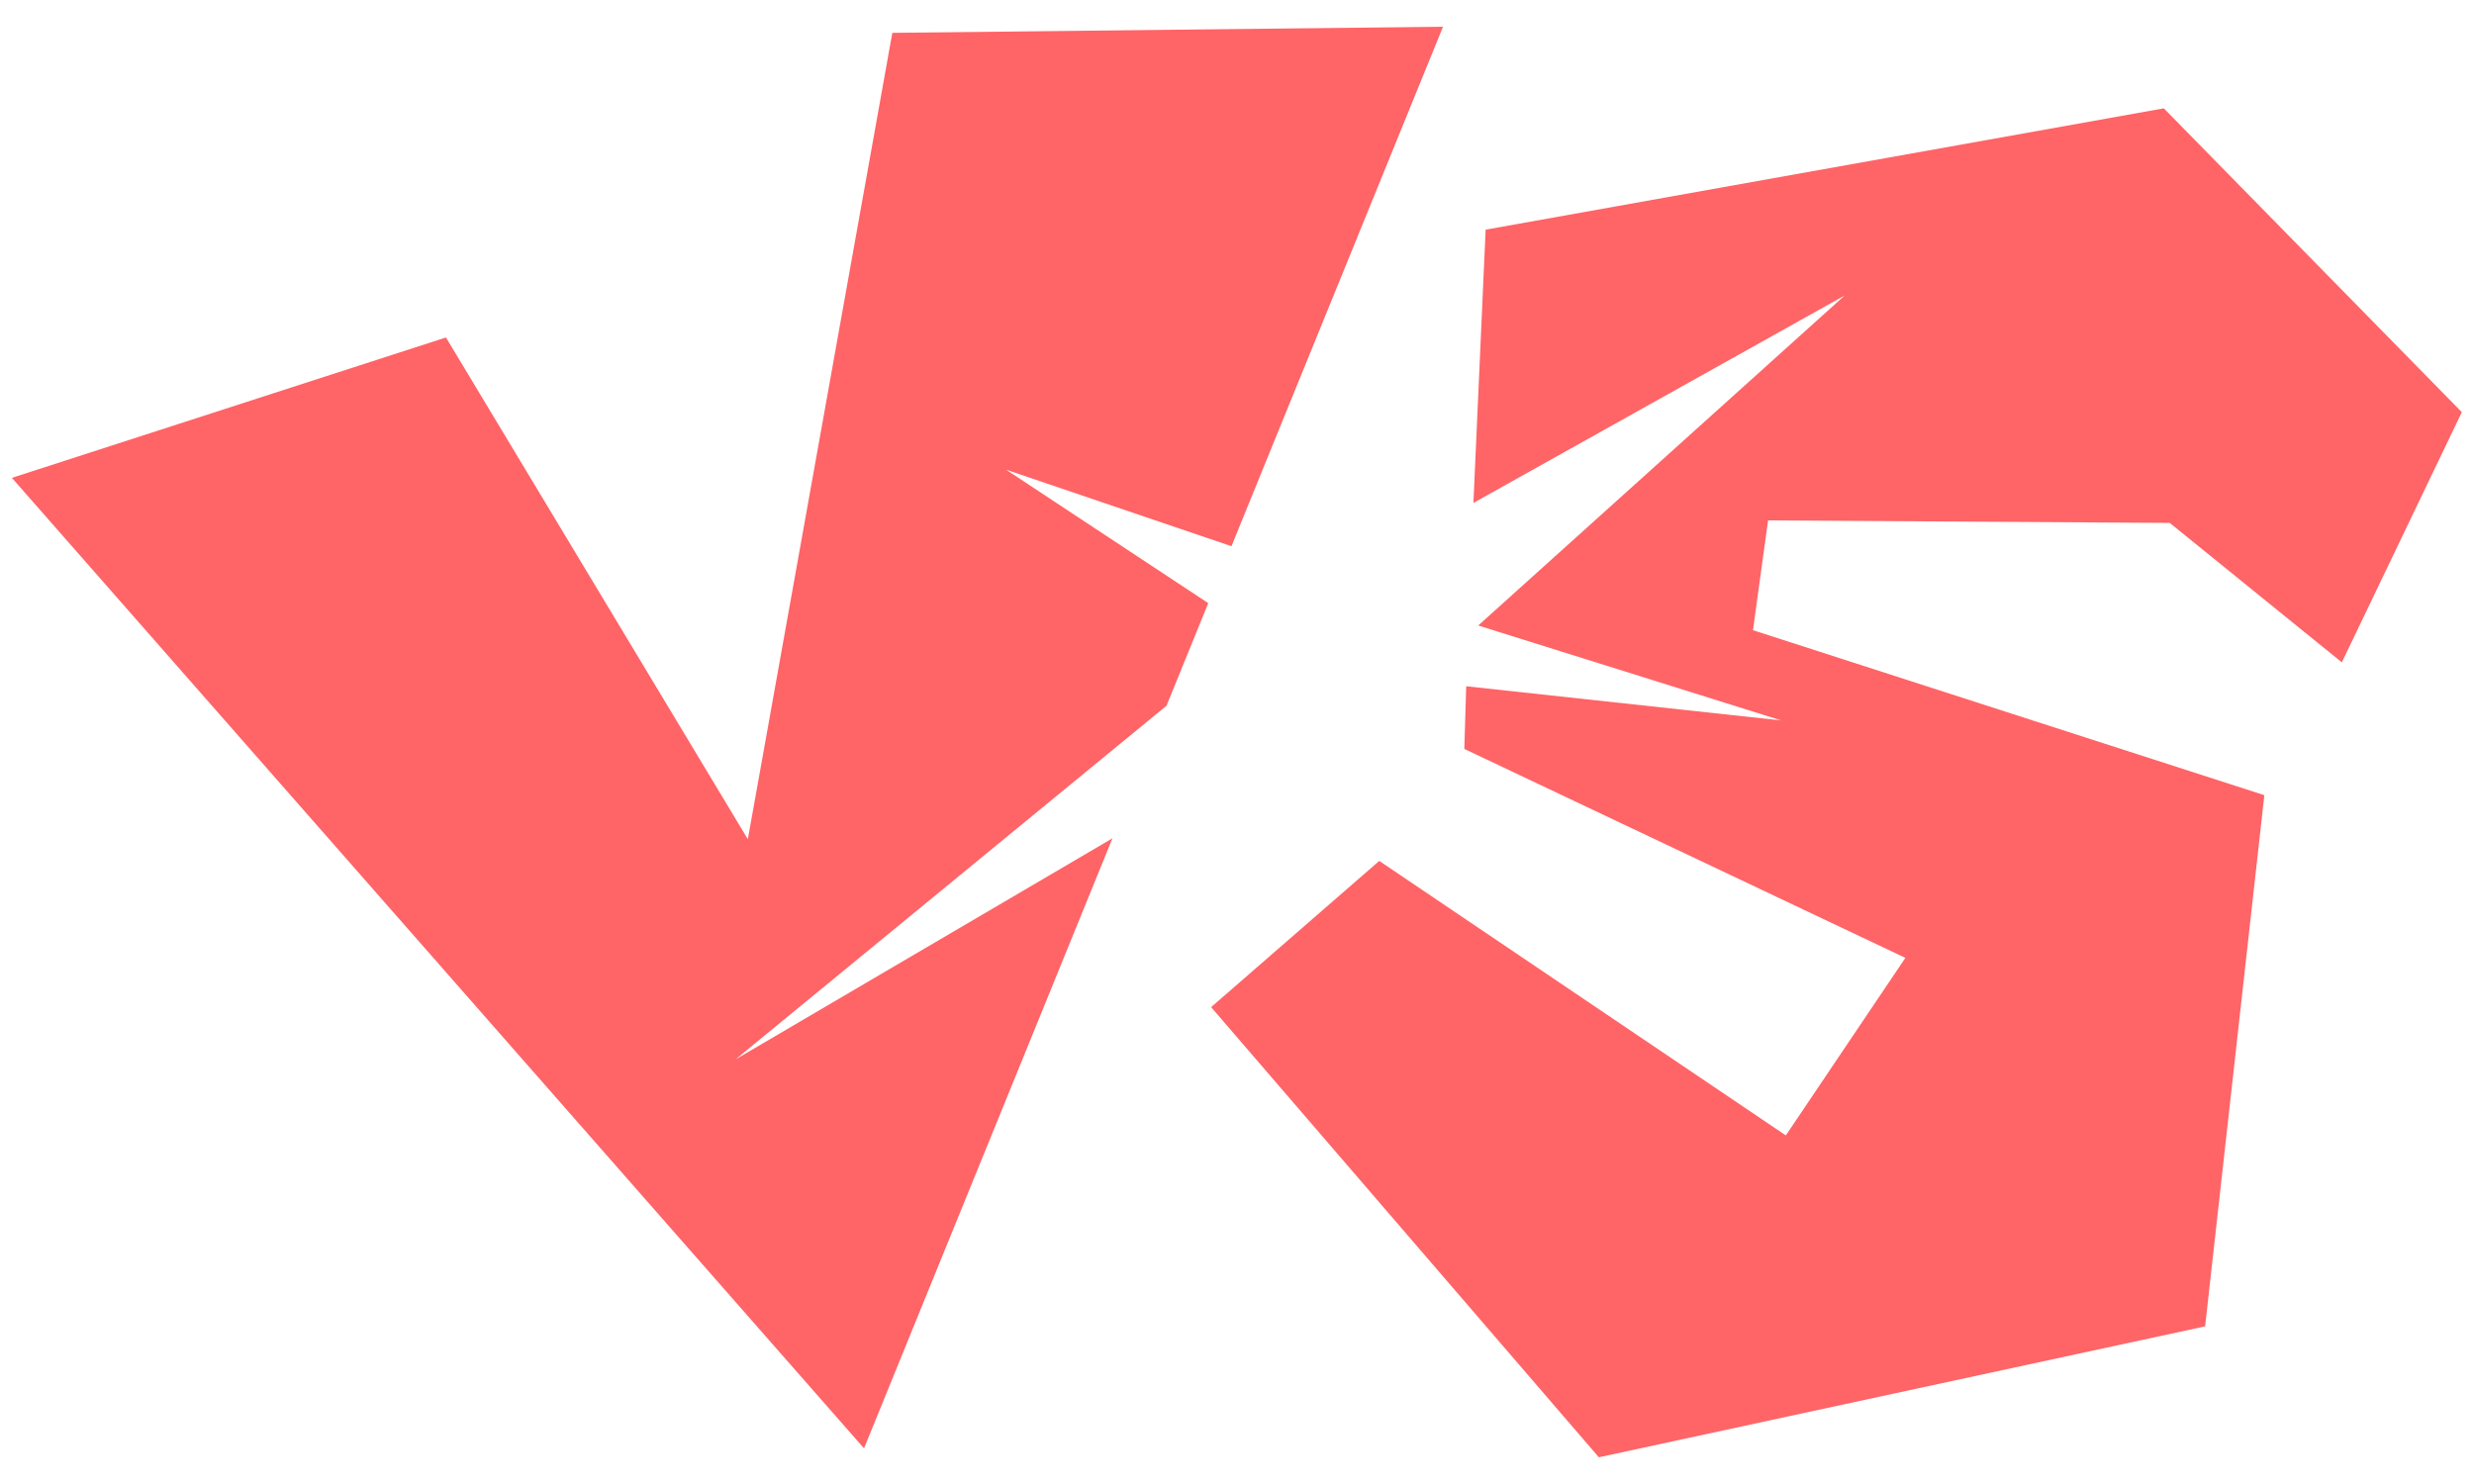 <?xml version="1.0" encoding="UTF-8"?>
<svg id="_レイヤー_1" data-name="レイヤー_1" xmlns="http://www.w3.org/2000/svg" version="1.1" viewBox="0 0 500 300">
  <!-- Generator: Adobe Illustrator 30.0.0, SVG Export Plug-In . SVG Version: 2.1.1 Build 123)  -->
  <polygon points="248.88 110.42 291.64 5.4 180.34 6.64 151.14 169.65 90.13 68.22 2.4 96.6 174.62 292.79 224.83 169.47 148.66 214.16 235.75 142.67 244.19 121.93 203.33 94.95 248.88 110.42" fill="#ff6467"/>
  <polygon points="438.51 105.71 473.29 133.9 497.54 83.32 437.31 21.9 300.25 46.43 297.78 101.67 372.82 59.73 298.75 126.45 359.99 145.64 296.32 138.73 295.94 151.4 385.08 193.64 360.92 229.53 278.75 174.04 244.77 203.6 323.13 294.6 445.66 268.13 457.63 160.75 354.28 127.4 357.33 105.2 438.51 105.71" fill="#ff6467"/>
</svg>